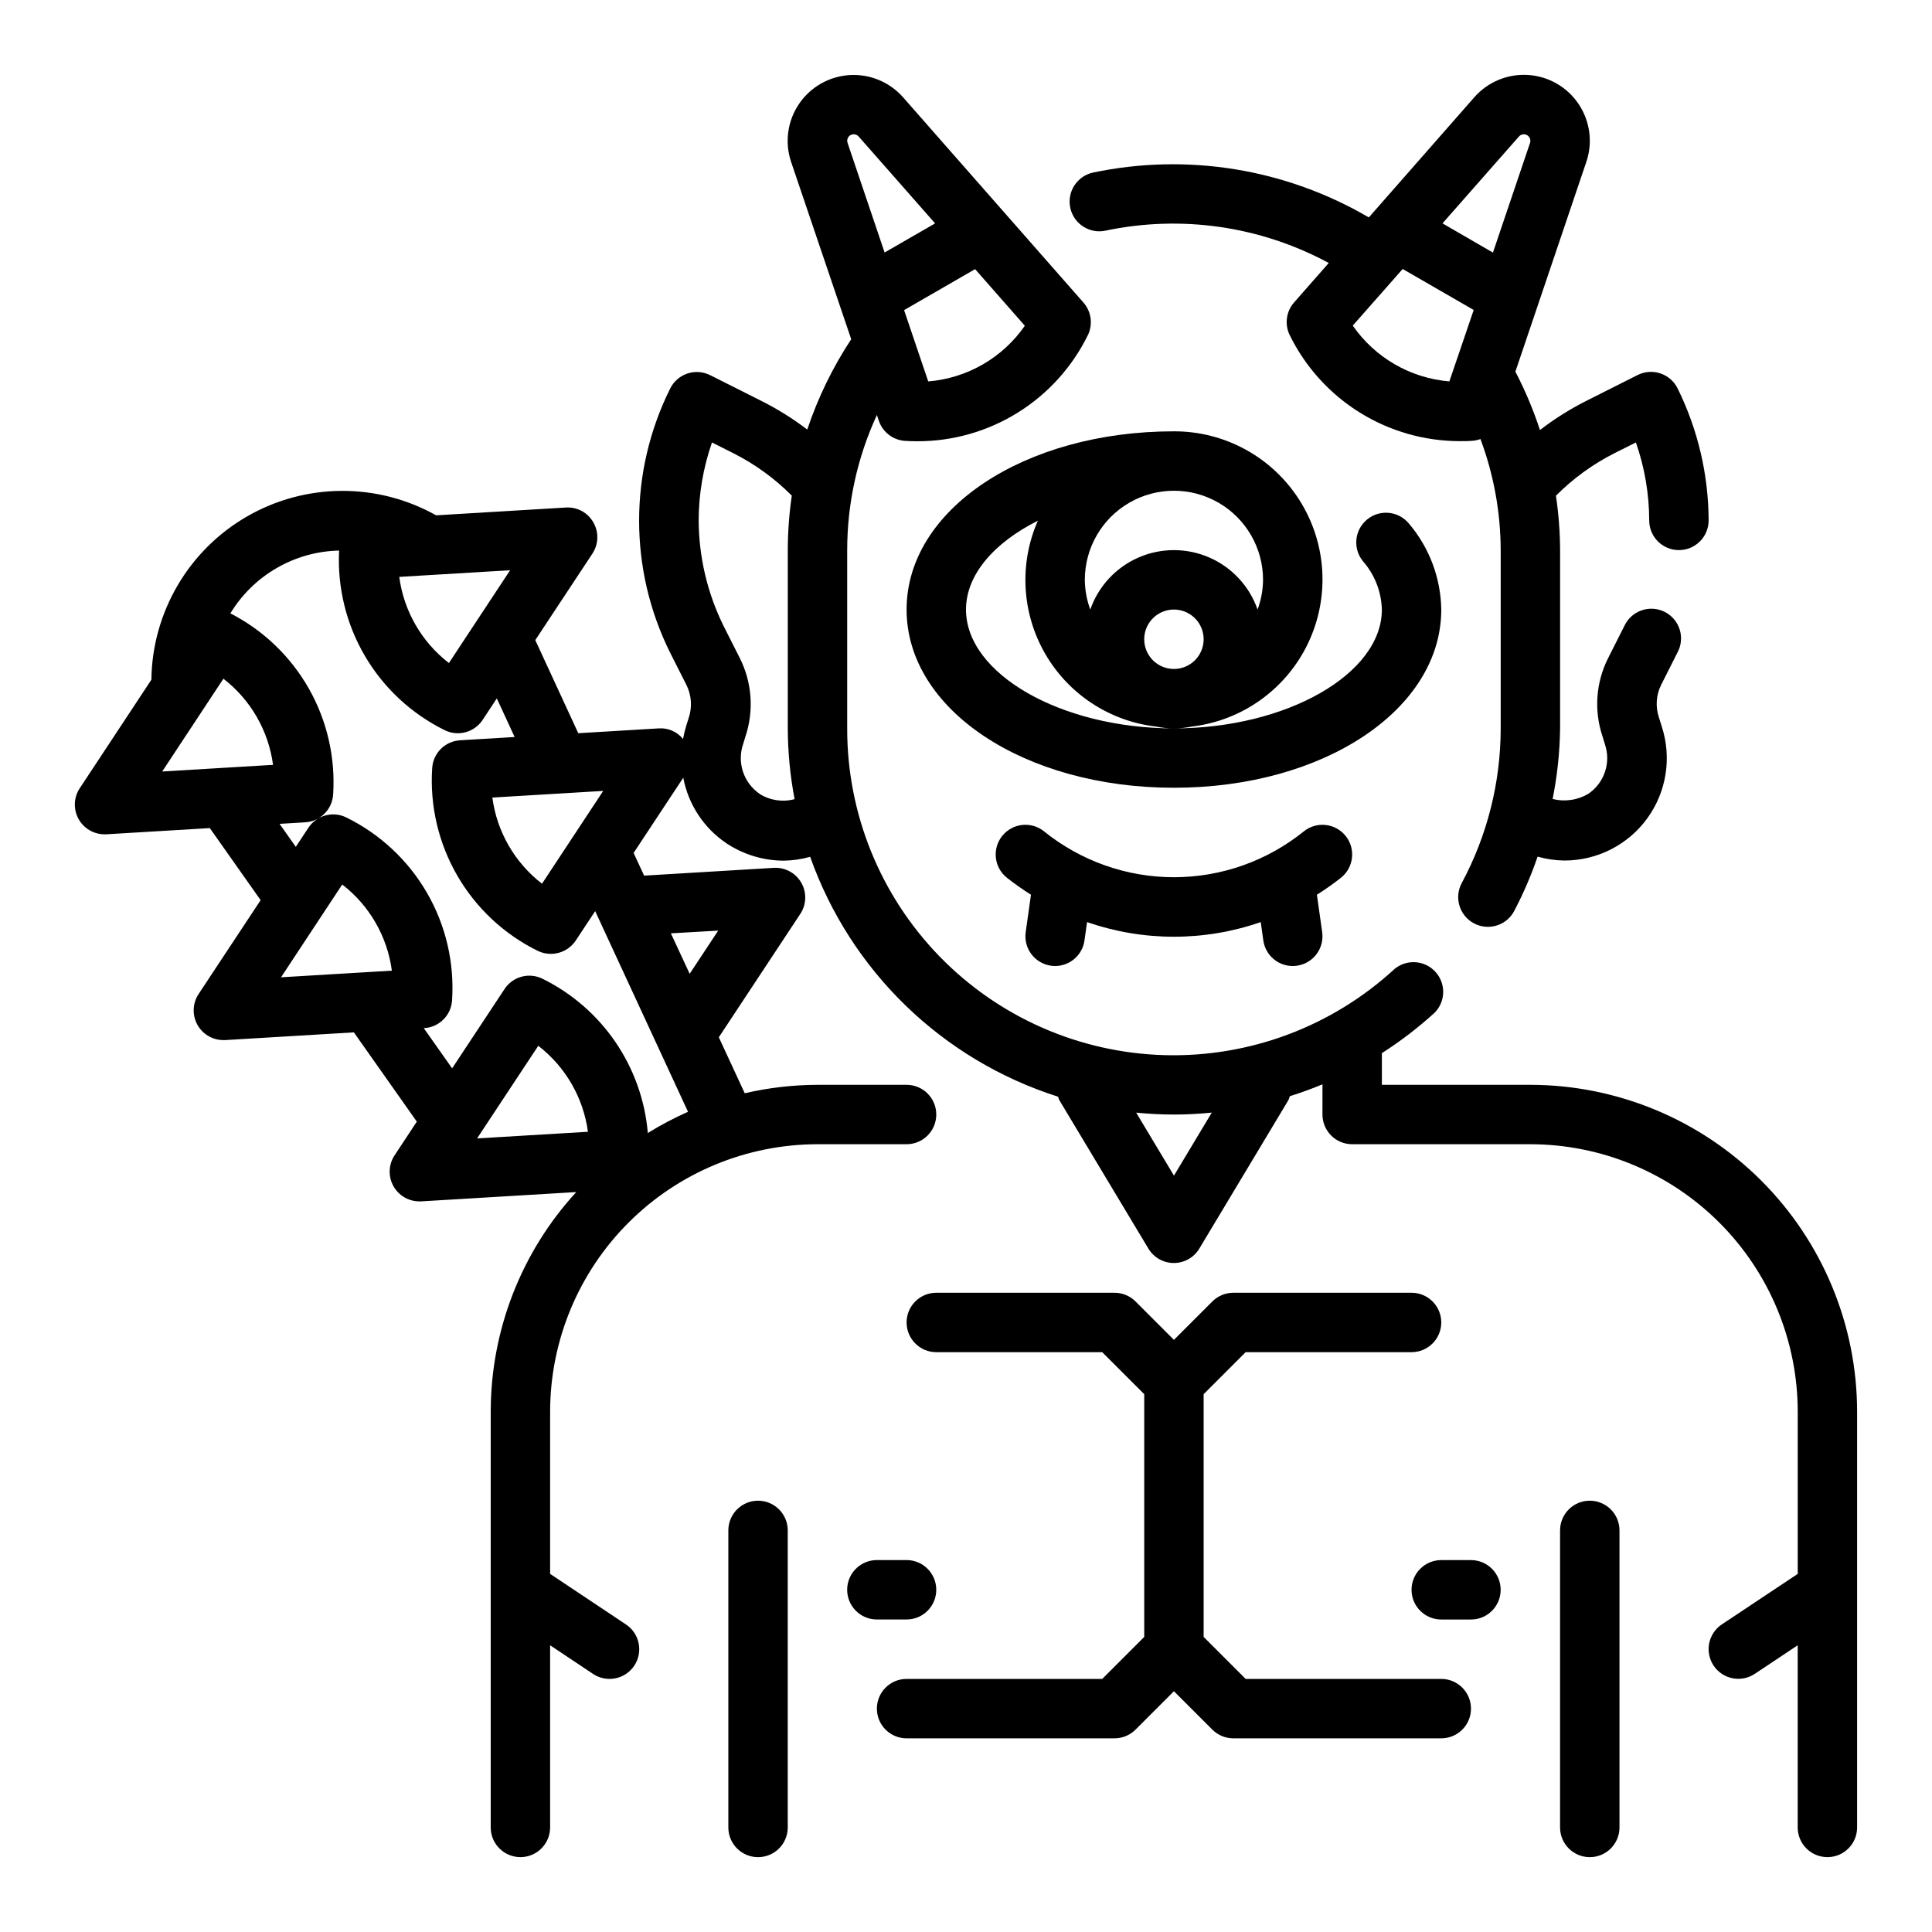 <?xml version="1.0" encoding="UTF-8"?>
<!-- Uploaded to: SVG Repo, www.svgrepo.com, Generator: SVG Repo Mixer Tools -->
<svg fill="#000000" width="800px" height="800px" version="1.1" viewBox="144 144 512 512" xmlns="http://www.w3.org/2000/svg">
 <g>
  <path d="m549.57 431.49h-39.359v-8.395c4.969-3.176 9.656-6.769 14.012-10.742 2.922-2.996 2.988-7.754 0.156-10.832-2.836-3.078-7.582-3.398-10.809-0.734-16.578 15.273-38.469 23.465-61.004 22.836-22.531-0.633-43.93-10.039-59.629-26.215-15.699-16.176-24.465-37.84-24.422-60.383v-47.234c0.004-12.367 2.691-24.586 7.871-35.816l0.512 1.527c1.02 3.023 3.766 5.133 6.949 5.336 1.102 0.07 2.203 0.102 3.297 0.102h0.004c9.395 0.004 18.602-2.625 26.578-7.59 7.977-4.965 14.406-12.066 18.551-20.496 1.402-2.852 0.953-6.269-1.141-8.66l-47.801-54.395c-3.582-4.074-8.859-6.254-14.273-5.894-5.414 0.359-10.355 3.211-13.375 7.723-3.016 4.512-3.766 10.168-2.027 15.309l15.918 46.965c-4.906 7.438-8.82 15.488-11.645 23.938-3.938-2.996-8.156-5.613-12.594-7.809l-13.145-6.613-0.004 0.004c-1.875-0.941-4.051-1.098-6.039-0.426-1.988 0.668-3.629 2.106-4.555 3.988-10.969 22.047-10.969 47.957 0 70l4.32 8.551v-0.004c1.375 2.769 1.57 5.977 0.543 8.891l-0.582 1.867v-0.004c-0.363 1.168-0.652 2.356-0.867 3.559-1.539-1.922-3.922-2.973-6.383-2.816l-21.379 1.281-11.391-24.672 15.137-22.922c1.645-2.488 1.742-5.691 0.25-8.273-1.469-2.609-4.309-4.141-7.297-3.938l-34.379 2.062h0.004c-15.594-8.746-34.641-8.629-50.125 0.309-15.484 8.941-25.109 25.379-25.328 43.258l-18.973 28.742v-0.004c-1.605 2.418-1.75 5.523-0.375 8.078 1.371 2.559 4.039 4.152 6.941 4.148h0.473l27.418-1.645 13.469 19.098-16.438 24.875c-1.598 2.418-1.734 5.516-0.363 8.066 1.371 2.551 4.031 4.141 6.93 4.144h0.473l34.109-2.047 16.68 23.656-5.887 8.926h-0.004c-1.594 2.414-1.734 5.516-0.363 8.066 1.371 2.551 4.035 4.141 6.93 4.141h0.473l41.102-2.465v0.004c-14.562 15.871-22.648 36.625-22.664 58.164v110.21c0 4.348 3.523 7.871 7.871 7.871 4.348 0 7.871-3.523 7.871-7.871v-48.273l11.375 7.59c3.617 2.41 8.508 1.438 10.918-2.18 2.414-3.617 1.438-8.508-2.18-10.922l-20.113-13.406v-43.02c0.023-18.781 7.496-36.789 20.777-50.07s31.289-20.754 50.07-20.777h23.617c4.348 0 7.871-3.523 7.871-7.871s-3.523-7.871-7.871-7.871h-23.617c-6.484 0.02-12.949 0.77-19.27 2.234l-6.871-14.832 21.602-32.707c1.641-2.488 1.738-5.691 0.246-8.273-1.492-2.582-4.316-4.102-7.293-3.922l-34.352 2.062-2.785-6.016 13.16-19.926v0.004c1.352 7.133 5.516 13.418 11.555 17.445 4.469 2.93 9.691 4.504 15.035 4.527 2.383-0.031 4.746-0.375 7.039-1.023 10.738 30.309 35.055 53.836 65.699 63.574 0.086 0.305 0.195 0.605 0.32 0.895l23.617 39.359v0.004c1.426 2.367 3.984 3.812 6.746 3.812 2.762 0 5.324-1.445 6.746-3.812l23.617-39.359v-0.004c0.148-0.328 0.27-0.672 0.363-1.023 2.93-0.918 5.816-1.969 8.66-3.148l-0.004 8c0 2.086 0.832 4.09 2.309 5.566 1.477 1.477 3.477 2.305 5.566 2.305h47.23c18.785 0.02 36.793 7.492 50.074 20.773s20.754 31.293 20.773 50.074v43.02l-20.113 13.383c-1.734 1.16-2.941 2.961-3.352 5.008-0.406 2.051 0.016 4.176 1.172 5.914 2.414 3.617 7.301 4.59 10.918 2.18l11.367-7.566v48.273c0 4.348 3.527 7.871 7.875 7.871 4.348 0 7.871-3.523 7.871-7.871v-110.21c-0.027-22.957-9.16-44.965-25.395-61.199-16.23-16.234-38.242-25.363-61.199-25.391zm-159.58-186.41-6.398-18.895 18.82-10.863 13.18 15.004c-5.894 8.504-15.289 13.918-25.602 14.754zm-20.609-65.27c0.266-0.148 0.562-0.227 0.867-0.227 0.496 0 0.973 0.215 1.301 0.59l20.262 23.027-13.383 7.715-9.816-29.051c-0.262-0.781 0.059-1.637 0.77-2.055zm-81.742 198.38c-7.227-5.574-11.961-13.777-13.16-22.828l29.379-1.762zm-24.672-58.48c-7.227-5.574-11.961-13.777-13.16-22.828l29.379-1.762zm-59.762 4.156c7.223 5.578 11.953 13.781 13.152 22.828l-29.371 1.762zm31.488 54.539c7.223 5.574 11.953 13.781 13.152 22.828l-29.371 1.762zm51.957 42.738h-0.004c7.215 5.566 11.945 13.754 13.164 22.789l-29.379 1.762zm47.68-30.52-7.559 11.445-4.984-10.723zm-7.996 48.02-0.004-0.004c-3.676 1.625-7.234 3.504-10.652 5.621-1.492-17.574-12.082-33.082-27.906-40.879-3.559-1.762-7.871-0.598-10.059 2.715l-13.895 21.027-7.519-10.66h0.121c3.961-0.234 7.129-3.387 7.383-7.352 0.656-9.945-1.656-19.859-6.641-28.488-4.988-8.629-12.426-15.582-21.367-19.98-3.559-1.762-7.871-0.594-10.062 2.719l-3.344 5.062-4.297-6.094 6.809-0.41c3.961-0.238 7.129-3.391 7.383-7.352 0.641-9.789-1.598-19.551-6.434-28.082-4.84-8.531-12.066-15.465-20.797-19.938 6.129-10.109 16.996-16.383 28.812-16.645-0.488 9.801 1.898 19.527 6.871 27.984 4.969 8.457 12.309 15.273 21.105 19.613 3.559 1.762 7.871 0.594 10.062-2.719l3.754-5.699 4.723 10.234-14.461 0.867c-3.965 0.238-7.129 3.391-7.383 7.352-0.66 9.941 1.648 19.855 6.633 28.48 4.981 8.629 12.414 15.582 21.352 19.98 1.086 0.531 2.277 0.801 3.488 0.785 2.644 0.004 5.113-1.324 6.57-3.531l5.148-7.793zm19.027-84.23-0.004-0.004c-4.32-2.93-6.121-8.402-4.387-13.324l0.543-1.793v-0.004c2.324-6.859 1.809-14.359-1.43-20.836l-4.297-8.5-0.004-0.004c-4.312-8.715-6.578-18.301-6.629-28.023 0.02-7.035 1.211-14.02 3.527-20.664l5.652 2.844c5.738 2.891 10.973 6.691 15.5 11.246-0.695 4.785-1.051 9.613-1.062 14.445v47.234c0.023 6.293 0.625 12.57 1.805 18.75-3.144 0.852-6.5 0.352-9.258-1.379zm109.75 101.14-10.012-16.688c3.289 0.316 6.629 0.504 10.012 0.504 3.387 0 6.707-0.188 10.02-0.512z"/>
  <path d="m437 205.12c20.102-4.231 41.055-1.195 59.129 8.574l-9.195 10.469c-2.094 2.391-2.543 5.809-1.141 8.66 4.148 8.438 10.582 15.543 18.566 20.508 7.984 4.965 17.199 7.59 26.602 7.578 1.094 0 2.195 0 3.297-0.102h0.004c0.707-0.055 1.406-0.207 2.078-0.457 3.512 9.418 5.328 19.383 5.359 29.434v47.234c-0.004 14.309-3.551 28.391-10.32 40.996-2.062 3.832-0.625 8.605 3.203 10.668 3.832 2.059 8.605 0.625 10.668-3.203 2.449-4.652 4.531-9.488 6.227-14.461 2.305 0.656 4.688 1.004 7.086 1.031 8.711 0.012 16.898-4.156 22.008-11.215 5.106-7.055 6.512-16.137 3.777-24.406l-0.715-2.289v-0.004c-0.957-2.832-0.75-5.93 0.574-8.613l4.328-8.582 0.004 0.004c1.016-1.871 1.23-4.074 0.594-6.109-0.633-2.031-2.066-3.719-3.969-4.68-1.902-0.957-4.109-1.105-6.121-0.406-2.012 0.695-3.656 2.18-4.559 4.109l-4.344 8.605c-3.203 6.379-3.746 13.773-1.504 20.555l0.684 2.219c1.656 4.875-0.152 10.254-4.414 13.137-2.848 1.68-6.242 2.172-9.445 1.371 1.234-6.168 1.898-12.438 1.98-18.727v-47.234c-0.023-4.824-0.391-9.641-1.102-14.414 4.555-4.578 9.812-8.395 15.578-11.301l5.613-2.816v-0.004c2.32 6.644 3.512 13.629 3.527 20.664 0 4.348 3.523 7.871 7.871 7.871 4.348 0 7.875-3.523 7.875-7.871-0.039-12.125-2.848-24.086-8.211-34.961-0.926-1.887-2.566-3.324-4.559-3.992-1.992-0.672-4.168-0.516-6.047 0.426l-13.105 6.598c-4.508 2.238-8.789 4.91-12.777 7.977-1.746-5.324-3.922-10.5-6.512-15.469l18.797-55.578h0.004c1.742-5.141 0.996-10.801-2.023-15.316-3.016-4.516-7.957-7.371-13.375-7.727-5.418-0.359-10.695 1.82-14.281 5.898l-27.961 31.852c-22.039-12.906-48.098-17.145-73.09-11.887-2.043 0.441-3.824 1.676-4.953 3.434-1.129 1.754-1.516 3.887-1.074 5.93 0.922 4.25 5.113 6.945 9.363 6.023zm91.098 39.953c-10.316-0.848-19.711-6.273-25.602-14.785l13.227-15.004 18.82 10.863zm18.445-64.906h-0.004c0.547-0.613 1.449-0.758 2.164-0.348 0.711 0.414 1.035 1.27 0.773 2.047l-9.832 29.074-13.367-7.746z"/>
  <path d="m525.95 305.54c-0.125-8.344-3.144-16.387-8.539-22.75-2.742-3.379-7.699-3.891-11.078-1.152-3.375 2.742-3.891 7.703-1.148 11.078 3.121 3.555 4.898 8.094 5.023 12.824 0 17.066-25.238 31.488-55.105 31.488-29.867 0-55.105-14.422-55.105-31.488 0-9.266 7.469-17.727 19.043-23.547-4.988 11.363-4.285 24.414 1.891 35.176 6.176 10.762 17.094 17.953 29.418 19.379 3.137 0.641 6.371 0.641 9.508 0 13.395-1.594 25.031-9.953 30.816-22.133 5.789-12.18 4.922-26.48-2.301-37.871-7.219-11.391-19.781-18.277-33.27-18.238-39.73 0-70.848 20.75-70.848 47.23s31.117 47.23 70.848 47.23c39.73 0.004 70.848-20.746 70.848-47.227zm-78.719 7.871c0-3.184 1.918-6.055 4.859-7.273s6.328-0.543 8.578 1.707c2.254 2.25 2.926 5.637 1.707 8.578-1.219 2.941-4.09 4.859-7.273 4.859-4.348 0-7.871-3.523-7.871-7.871zm31.488-15.742c-0.027 2.688-0.516 5.348-1.449 7.871-2.148-6.176-6.777-11.172-12.77-13.789-5.992-2.617-12.805-2.617-18.793 0-5.992 2.617-10.621 7.613-12.773 13.789-0.93-2.523-1.422-5.184-1.445-7.871 0-8.438 4.5-16.234 11.805-20.453 7.309-4.219 16.312-4.219 23.617 0 7.309 4.219 11.809 12.016 11.809 20.453z"/>
  <path d="m500.61 365.54c-1.301-1.633-3.199-2.68-5.277-2.91-2.074-0.234-4.156 0.371-5.789 1.676-9.75 7.871-21.906 12.168-34.441 12.168-12.531 0-24.688-4.297-34.438-12.168-3.398-2.719-8.352-2.168-11.07 1.227-2.715 3.394-2.168 8.352 1.23 11.066 2.047 1.617 4.184 3.121 6.391 4.512l-1.395 9.926c-0.602 4.305 2.398 8.281 6.699 8.887 0.363 0.055 0.73 0.082 1.094 0.082 3.922-0.008 7.242-2.894 7.785-6.781l0.684-4.863h0.004c14.902 5.176 31.113 5.176 46.02 0l0.684 4.863c0.547 3.891 3.875 6.781 7.801 6.781 0.371 0 0.738-0.027 1.102-0.082 4.305-0.605 7.305-4.582 6.699-8.887l-1.398-9.926c2.207-1.391 4.34-2.894 6.391-4.512 3.391-2.715 3.941-7.664 1.227-11.059z"/>
  <path d="m565.31 541.7c-4.348 0-7.875 3.523-7.875 7.871v78.723c0 4.348 3.527 7.871 7.875 7.871s7.871-3.523 7.871-7.871v-78.723c0-2.086-0.828-4.09-2.305-5.566-1.477-1.477-3.481-2.305-5.566-2.305z"/>
  <path d="m344.89 541.7c-4.348 0-7.871 3.523-7.871 7.871v78.723c0 4.348 3.523 7.871 7.871 7.871 4.348 0 7.871-3.523 7.871-7.871v-78.723c0-2.086-0.828-4.09-2.305-5.566-1.477-1.477-3.481-2.305-5.566-2.305z"/>
  <path d="m525.95 588.93h-51.844l-11.129-11.129v-64.332l11.129-11.129h43.973c4.348 0 7.871-3.527 7.871-7.875 0-4.348-3.523-7.871-7.871-7.871h-47.23c-2.09 0-4.09 0.832-5.566 2.309l-10.18 10.176-10.18-10.18 0.004 0.004c-1.477-1.477-3.481-2.309-5.566-2.309h-47.234c-4.348 0-7.871 3.523-7.871 7.871 0 4.348 3.523 7.875 7.871 7.875h43.973l11.133 11.129v64.332l-11.129 11.129h-51.848c-4.348 0-7.871 3.527-7.871 7.875 0 4.348 3.523 7.871 7.871 7.871h55.105c2.086 0 4.09-0.832 5.566-2.309l10.176-10.176 10.18 10.18v-0.004c1.477 1.477 3.477 2.309 5.566 2.309h55.105-0.004c4.348 0 7.875-3.523 7.875-7.871 0-4.348-3.527-7.875-7.875-7.875z"/>
  <path d="m533.82 557.44h-7.875c-4.348 0-7.871 3.527-7.871 7.875s3.523 7.871 7.871 7.871h7.875c4.348 0 7.871-3.523 7.871-7.871s-3.523-7.875-7.871-7.875z"/>
  <path d="m384.25 573.18c4.348 0 7.871-3.523 7.871-7.871s-3.523-7.875-7.871-7.875h-7.871c-4.348 0-7.871 3.527-7.871 7.875s3.523 7.871 7.871 7.871z"/>
 </g>
</svg>